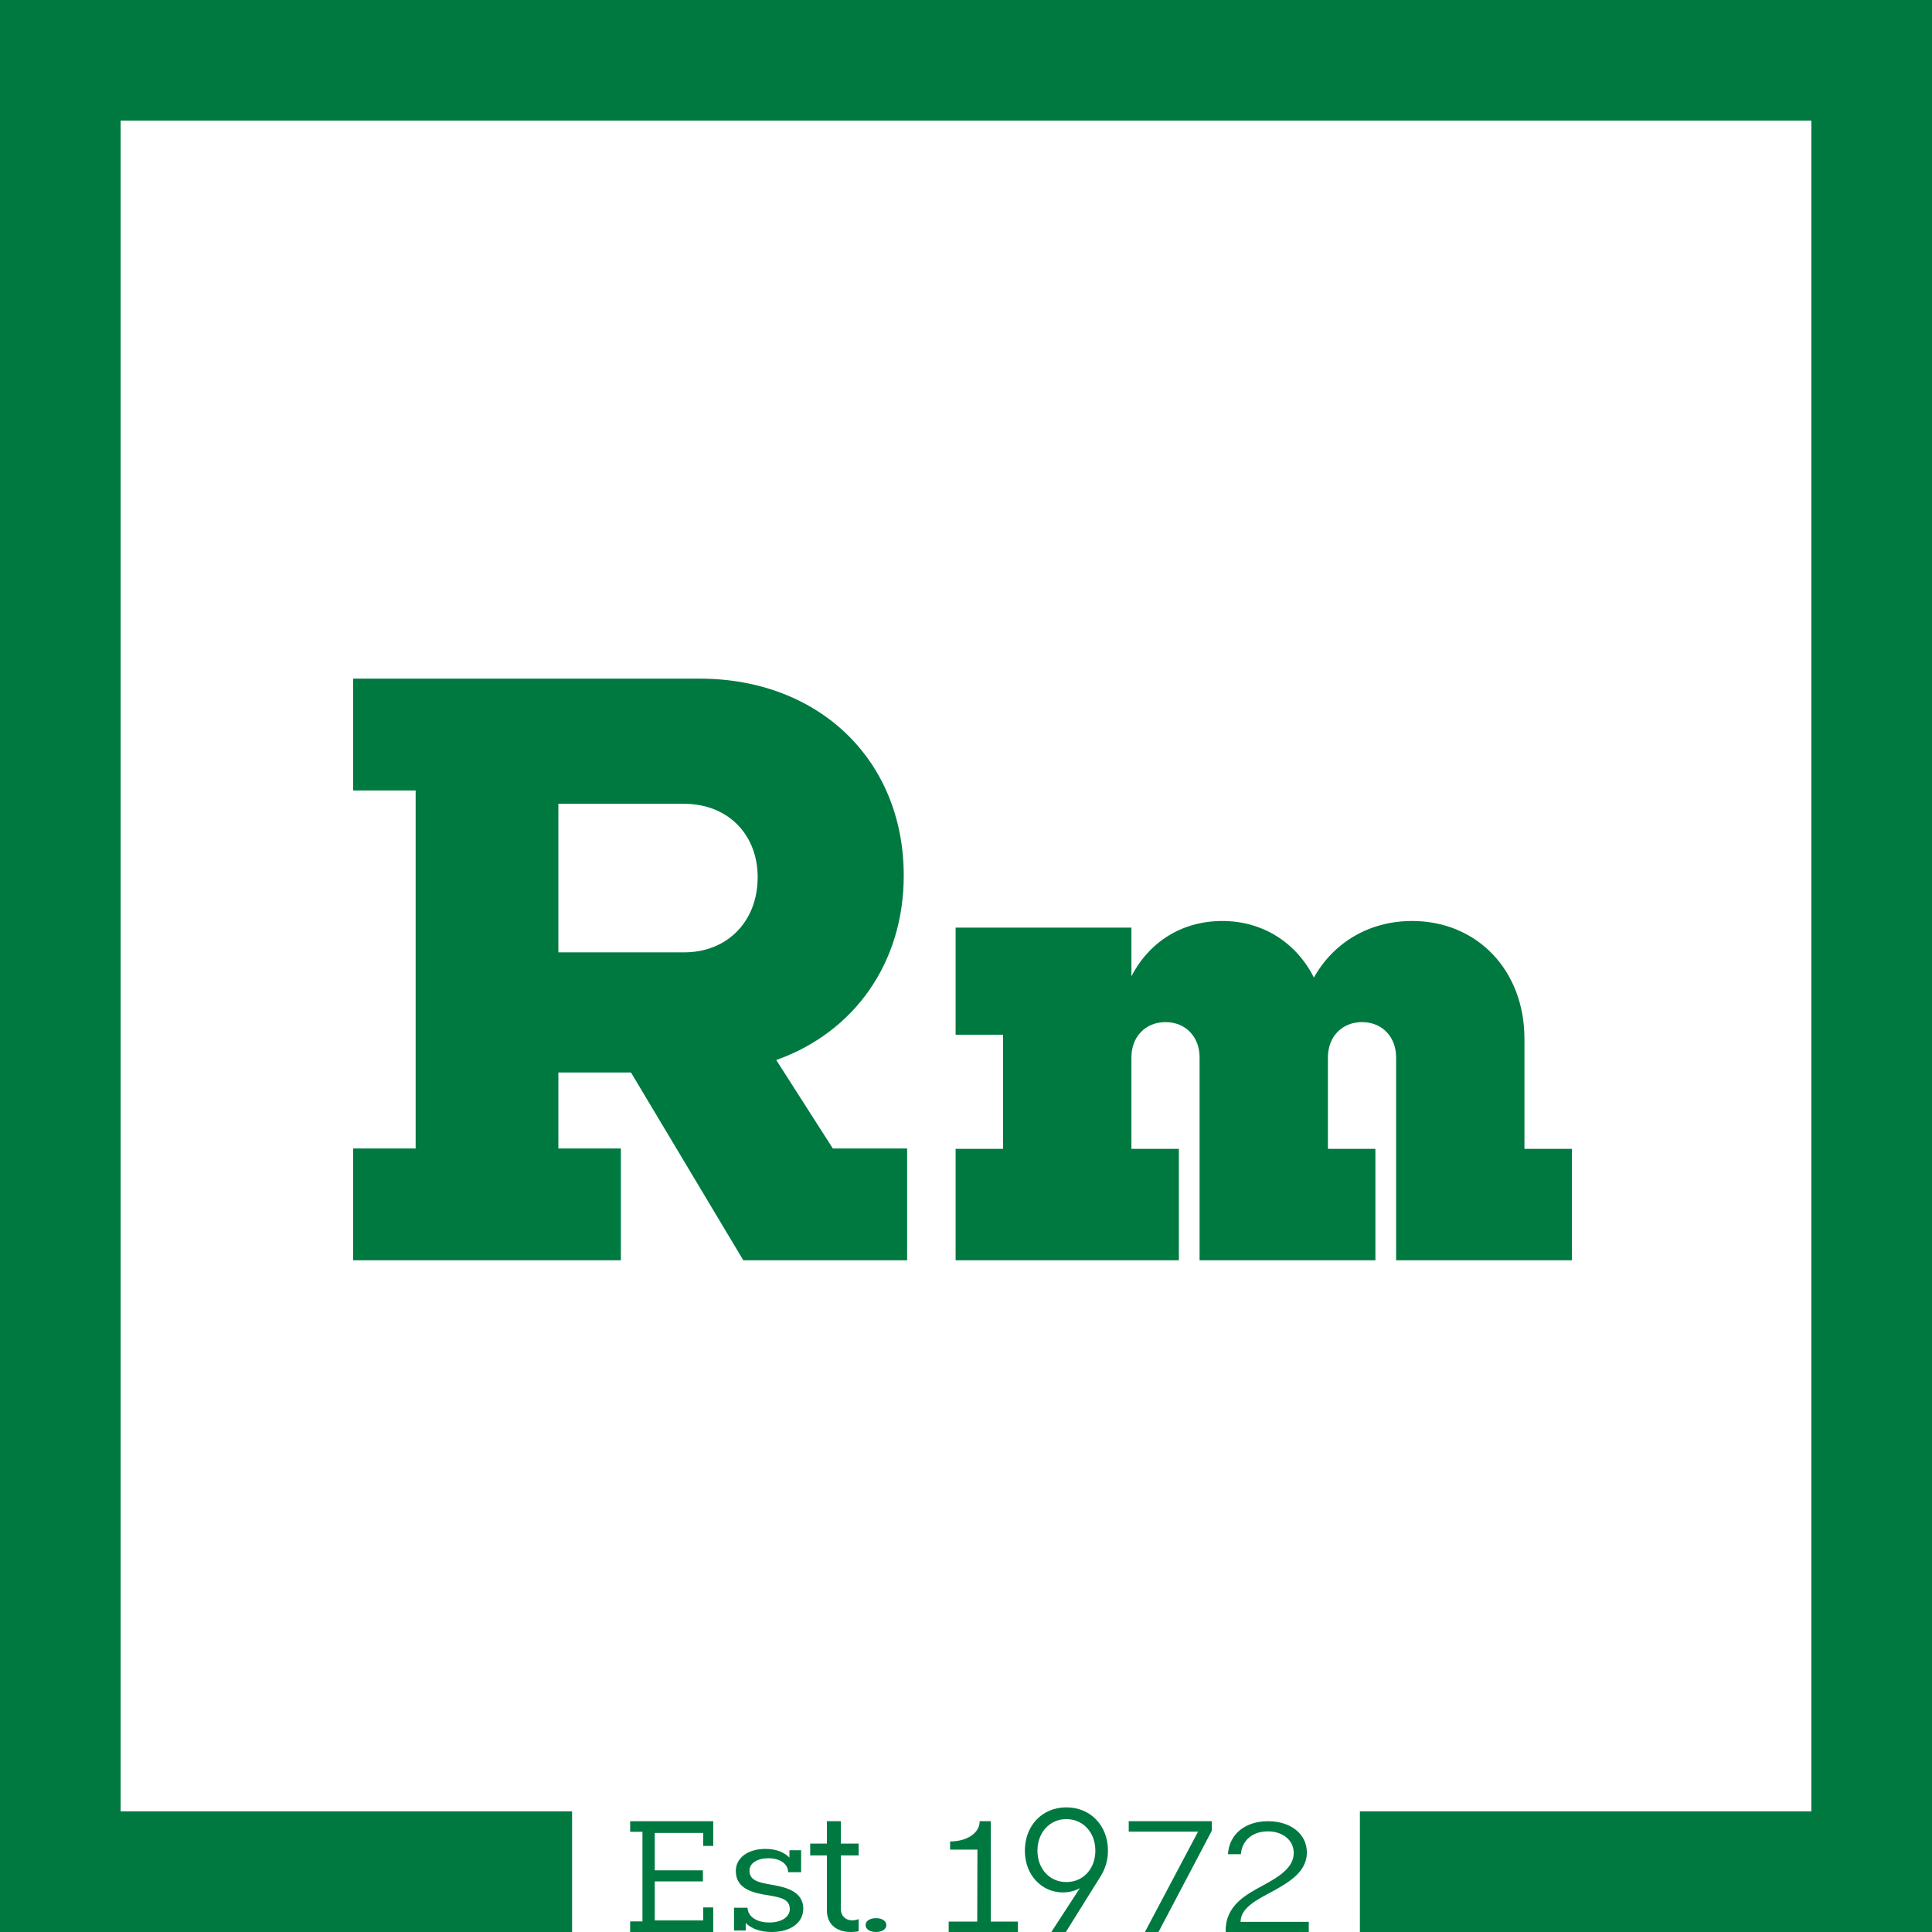 <?xml version="1.0" encoding="UTF-8"?>
<svg width="279px" height="279px" viewBox="0 0 279 279" version="1.1" xmlns="http://www.w3.org/2000/svg" xmlns:xlink="http://www.w3.org/1999/xlink">
    <!-- Generator: Sketch 60 (88103) - https://sketch.com -->
    <title>19.12.18_final_logos_Brand Stamp</title>
    <desc>Created with Sketch.</desc>
    <g id="Desktop-&amp;-Mobile" stroke="none" stroke-width="1" fill="none" fill-rule="evenodd">
        <g id="2.0-WHO-WE-ARE" transform="translate(-931, -794)" fill="#007941">
            <g id="QUOTE" transform="translate(0, 638)">
                <g id="Bitmap">
                    <g id="19.12.18_final_logos_Brand-Stamp" transform="translate(931, 156)">
                        <path d="M80.633,137.528 L98.806,137.528 C105.023,137.528 109.414,133.07 109.414,126.682 C109.414,120.415 105.023,116.078 98.806,116.078 L80.633,116.078 L80.633,137.528 Z M131,165.851 L131,182 L107.341,182 L91.122,154.882 L80.633,154.882 L80.633,165.851 L89.66,165.851 L89.66,182 L51,182 L51,165.851 L60.024,165.851 L60.024,114.149 L51,114.149 L51,98 L100.999,98 C118.318,98 130.51,109.809 130.51,126.44 C130.51,139.094 123.316,149.1 112.097,153.076 L120.268,165.851 L131,165.851 L131,165.851 Z" id="Fill-1"></path>
                        <path d="M227,165.907 L227,182 L201.612,182 L201.612,152.696 C201.612,149.716 199.586,147.604 196.689,147.604 C193.794,147.604 191.765,149.716 191.765,152.696 L191.765,165.907 L198.621,165.907 L198.621,182 L173.232,182 L173.232,152.696 C173.232,149.716 171.206,147.604 168.309,147.604 C165.414,147.604 163.388,149.716 163.388,152.696 L163.388,165.907 L170.239,165.907 L170.239,182 L138,182 L138,165.907 L144.853,165.907 L144.853,149.427 L138,149.427 L138,133.96 L163.388,133.96 L163.388,140.975 C165.993,135.979 170.724,133 176.514,133 C182.404,133 187.229,136.173 189.739,141.166 C192.538,136.173 197.653,133 203.928,133 C213.292,133 220.145,140.11 220.145,150.005 L220.145,165.907 L227,165.907" id="Fill-2"></path>
                        <polyline id="Fill-3" points="0 0 0 279 82.615 279 82.615 261.573 17.422 261.573 17.422 17.422 261.573 17.422 261.573 261.573 196.382 261.573 196.382 279 279 279 279 0 0 0"></polyline>
                        <polyline id="Fill-4" points="103 266.571 101.552 266.571 101.552 264.693 94.554 264.693 94.554 270.096 101.507 270.096 101.507 271.695 94.554 271.695 94.554 277.33 101.552 277.33 101.552 275.452 103 275.452 103 279 91 279 91 277.469 92.777 277.469 92.777 264.531 91 264.531 91 263 103 263 103 266.571"></polyline>
                        <path d="M116,275.64 C116,277.653 114.182,279 111.429,279 C109.819,279 108.493,278.528 107.689,277.699 L107.689,278.787 L106,278.787 L106,275.498 L107.949,275.498 C108.001,276.776 109.272,277.627 111.092,277.627 C112.831,277.627 114.053,276.848 114.053,275.688 C114.053,274.197 112.573,273.984 110.961,273.699 C108.988,273.392 106.26,272.893 106.26,270.197 C106.26,268.301 107.975,267 110.547,267 C112.052,267 113.246,267.474 114.001,268.254 L114.001,267.189 L115.69,267.189 L115.69,270.362 L113.819,270.362 C113.793,269.155 112.649,268.349 110.961,268.349 C109.377,268.349 108.233,269.061 108.233,270.125 C108.233,271.594 109.585,271.829 111.221,272.138 C113.091,272.469 116,272.941 116,275.64" id="Fill-5"></path>
                        <path d="M121.428,267.936 L121.428,275.715 C121.428,276.673 122.118,277.32 123.071,277.32 C123.337,277.32 123.681,277.267 124,277.139 L124,278.895 C123.681,278.971 123.125,279 122.859,279 C120.711,279 119.411,277.812 119.411,275.872 L119.411,267.936 L117,267.936 L117,266.23 L119.411,266.23 L119.411,263 L121.428,263 L121.428,266.23 L124,266.23 L124,267.936 L121.428,267.936" id="Fill-6"></path>
                        <path d="M128,278.002 C128,278.582 127.374,279 126.512,279 C125.624,279 125,278.582 125,278.002 C125,277.4 125.624,277 126.512,277 C127.374,277 128,277.4 128,278.002" id="Fill-7"></path>
                        <path d="M147,277.495 L147,279 L137,279 L137,277.495 L141.123,277.495 L141.148,267.104 L137.204,267.104 L137.204,265.921 C139.672,265.921 141.478,264.693 141.478,263 L143.081,263 L143.081,277.495 L147,277.495" id="Fill-8"></path>
                        <path d="M158.181,267.257 C158.181,264.63 156.411,262.698 153.988,262.698 C151.589,262.698 149.817,264.63 149.817,267.257 C149.817,269.885 151.589,271.789 153.988,271.789 C156.411,271.789 158.181,269.885 158.181,267.257 Z M160,267.257 C160,268.647 159.604,269.885 158.95,270.939 L153.918,279 L151.822,279 L155.944,272.665 C155.269,273.054 154.43,273.283 153.476,273.283 C150.447,273.283 148,270.785 148,267.257 C148,263.626 150.515,261 153.988,261 C157.483,261 160,263.626 160,267.257 L160,267.257 Z" id="Fill-9"></path>
                        <polyline id="Fill-10" points="175 263 175 264.369 167.298 279 165.335 279 173.012 264.507 163 264.507 163 263 175 263"></polyline>
                        <path d="M189,277.533 L189,279 L177,279 L177,278.796 C177,275.149 179.943,273.591 182.413,272.261 C184.782,270.978 186.828,269.671 186.828,267.584 C186.828,265.751 185.257,264.469 183.087,264.469 C180.991,264.469 179.369,265.66 179.195,267.768 L177.326,267.768 C177.525,264.789 179.894,263 183.112,263 C186.381,263 188.725,264.836 188.725,267.517 C188.725,270.289 186.204,271.779 183.81,273.109 C181.491,274.348 179.17,275.493 179.147,277.533 L189,277.533" id="Fill-11"></path>
                    </g>
                </g>
            </g>
        </g>
    </g>
</svg>